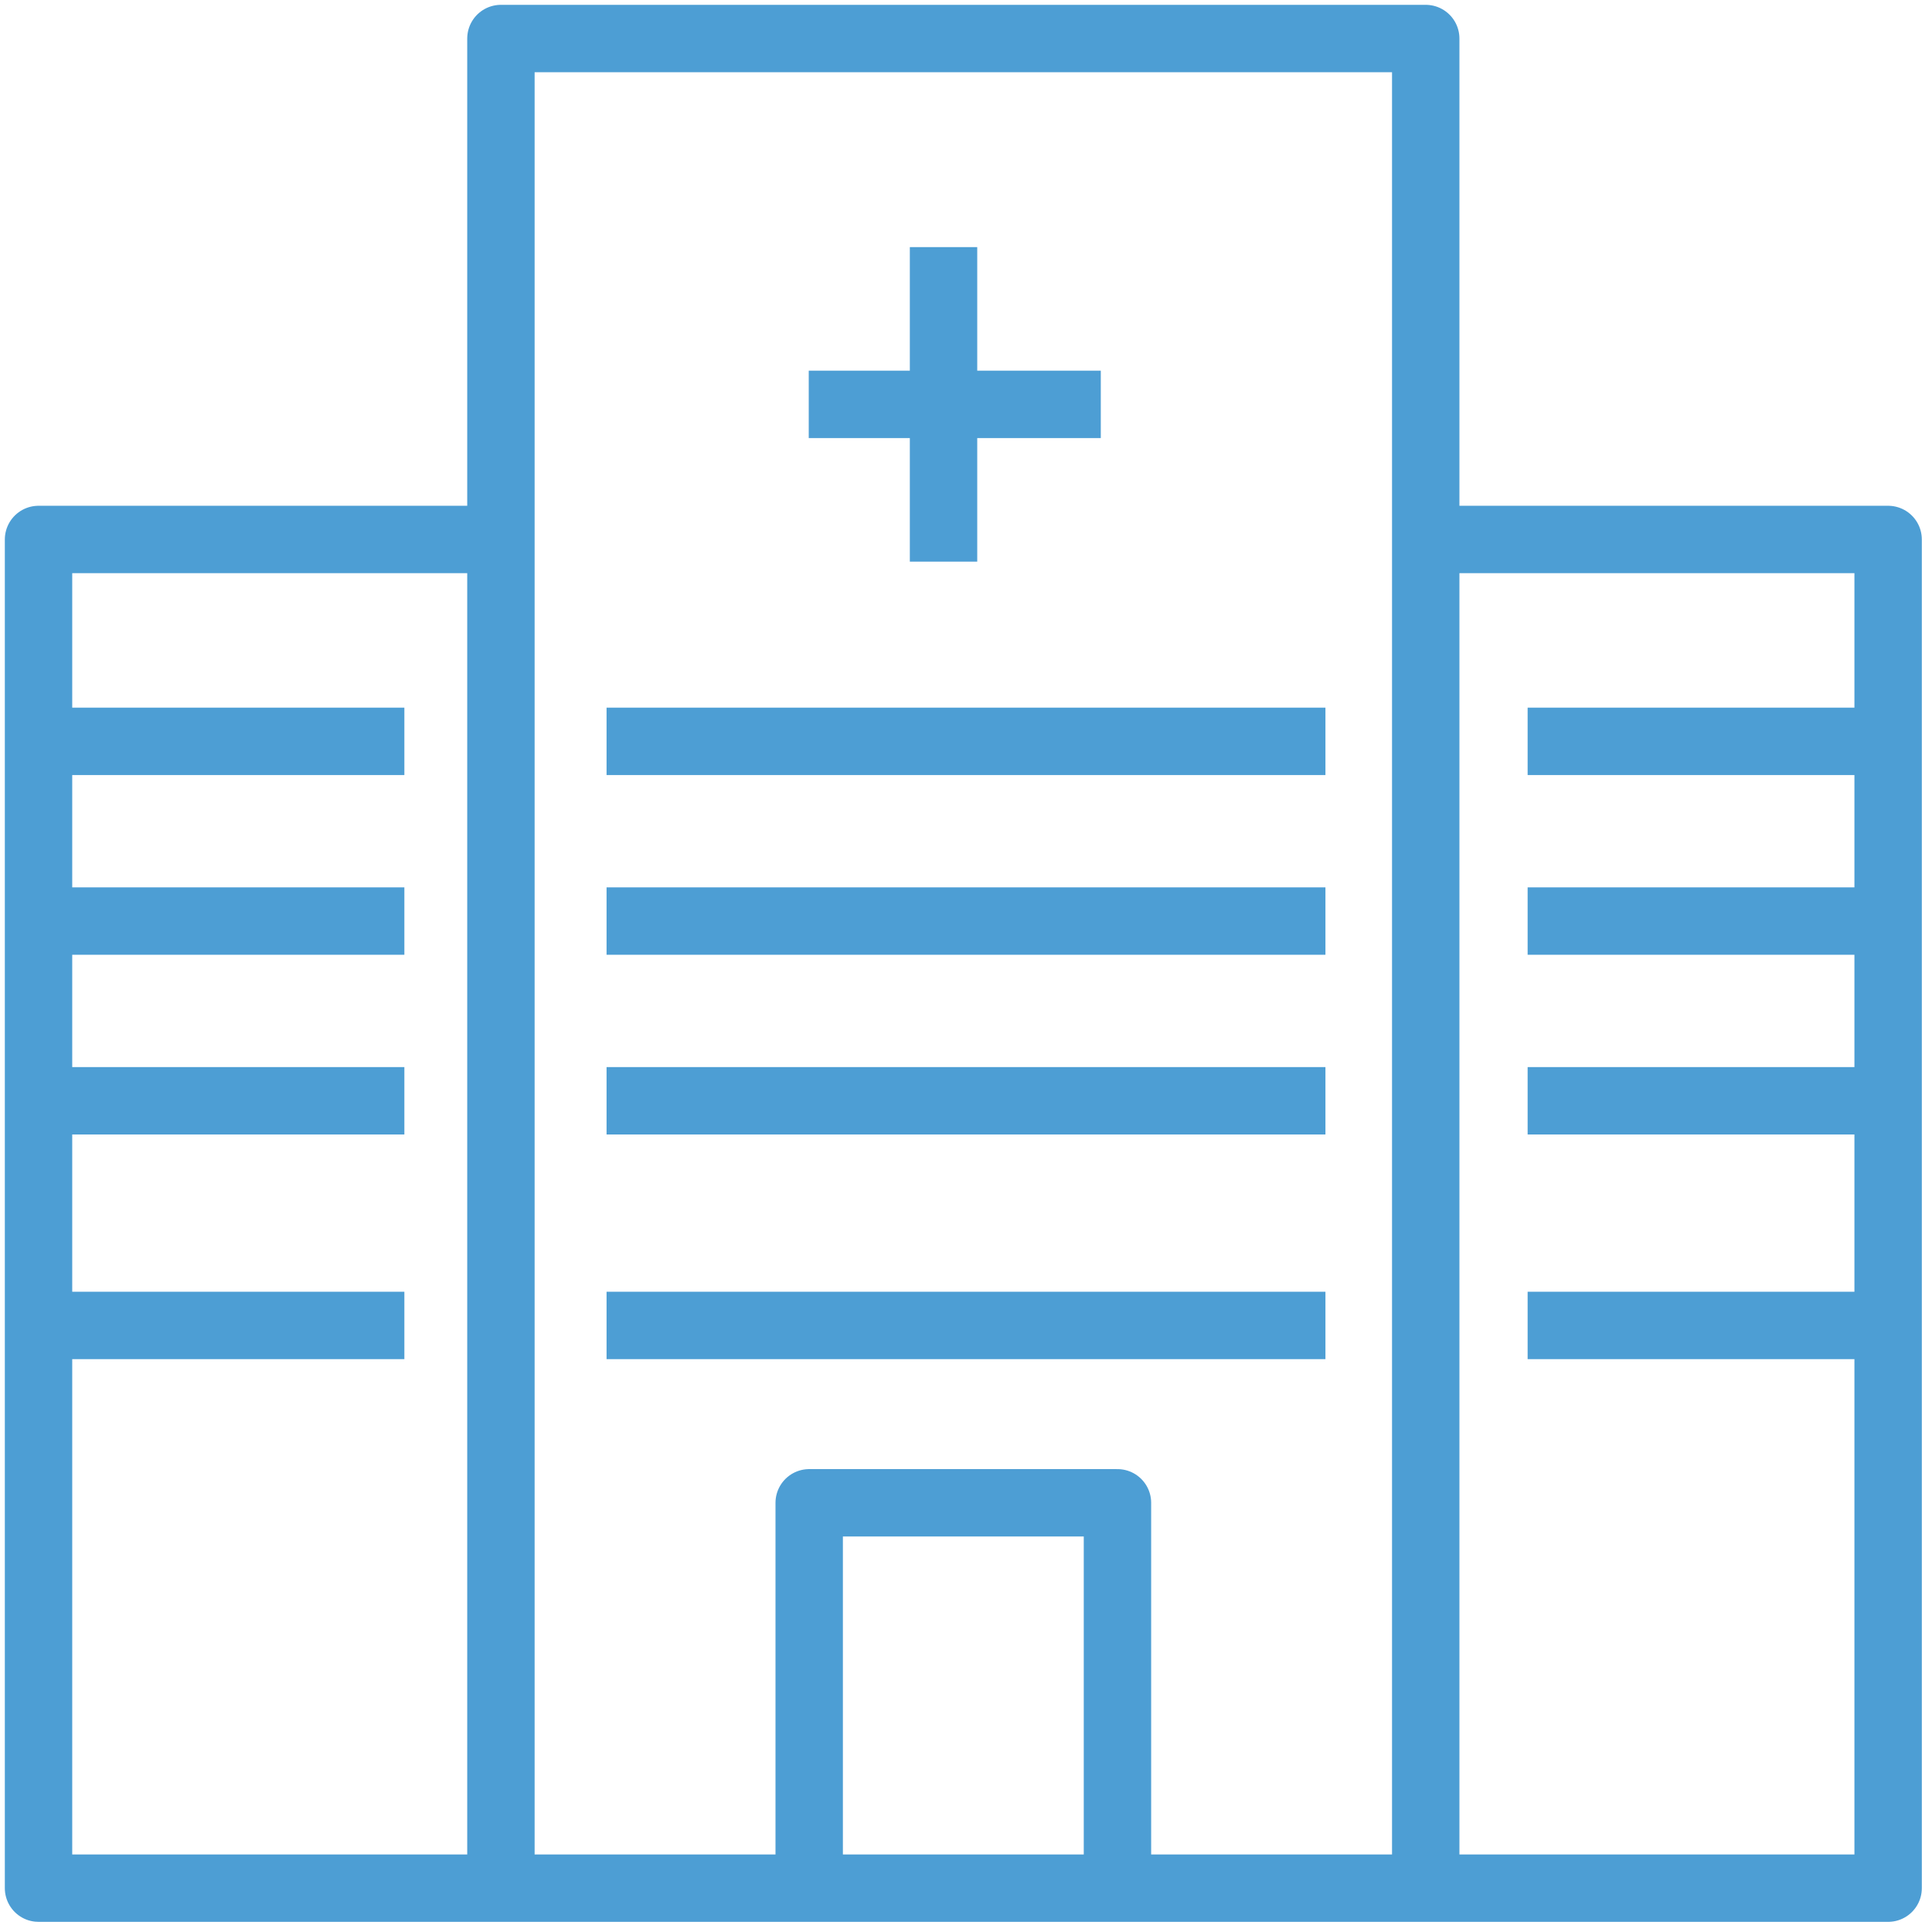 <svg id="Group_445" data-name="Group 445" xmlns="http://www.w3.org/2000/svg" xmlns:xlink="http://www.w3.org/1999/xlink" width="86" height="86" viewBox="0 0 86 86">
  <defs>
    <clipPath id="clip-path">
      <rect id="Rectangle_2262" data-name="Rectangle 2262" width="86" height="86" fill="none" stroke="#4d9ed4" stroke-width="3"/>
    </clipPath>
  </defs>
  <g id="Group_444" data-name="Group 444">
    <g id="Group_443" data-name="Group 443" clip-path="url(#clip-path)">
      <path id="Path_1983" data-name="Path 1983" d="M52,86.332V4H93.166V86.332" transform="translate(-29.702 -2.285)" fill="none" stroke="#4d9ed4" stroke-linejoin="round" stroke-width="3"/>
      <path id="Path_1984" data-name="Path 1984" d="M65.749,56H86.332v60.034H4V56H24.583" transform="translate(-2.285 -31.986)" fill="none" stroke="#4d9ed4" stroke-linejoin="round" stroke-width="3"/>
      <path id="Path_1985" data-name="Path 1985" d="M97.722,173.152V156H84v17.153" transform="translate(-47.98 -89.105)" fill="none" stroke="#4d9ed4" stroke-linejoin="round" stroke-width="3"/>
      <line id="Line_1" data-name="Line 1" x1="17" transform="translate(1 33)" fill="none" stroke="#4d9ed4" stroke-miterlimit="10" stroke-width="3"/>
      <line id="Line_2" data-name="Line 2" x1="17" transform="translate(1 41)" fill="none" stroke="#4d9ed4" stroke-miterlimit="10" stroke-width="3"/>
      <line id="Line_3" data-name="Line 3" x1="17" transform="translate(1 49)" fill="none" stroke="#4d9ed4" stroke-miterlimit="10" stroke-width="3"/>
      <line id="Line_4" data-name="Line 4" x1="17" transform="translate(1 59)" fill="none" stroke="#4d9ed4" stroke-miterlimit="10" stroke-width="3"/>
      <line id="Line_5" data-name="Line 5" x1="15" transform="translate(68 33)" fill="none" stroke="#4d9ed4" stroke-miterlimit="10" stroke-width="3"/>
      <line id="Line_6" data-name="Line 6" x1="15" transform="translate(68 41)" fill="none" stroke="#4d9ed4" stroke-miterlimit="10" stroke-width="3"/>
      <line id="Line_7" data-name="Line 7" x1="15" transform="translate(68 49)" fill="none" stroke="#4d9ed4" stroke-miterlimit="10" stroke-width="3"/>
      <line id="Line_8" data-name="Line 8" x1="15" transform="translate(68 59)" fill="none" stroke="#4d9ed4" stroke-miterlimit="10" stroke-width="3"/>
    </g>
  </g>
  <line id="Line_9" data-name="Line 9" x1="32" transform="translate(27 33)" fill="none" stroke="#4d9ed4" stroke-miterlimit="10" stroke-width="3"/>
  <line id="Line_10" data-name="Line 10" x1="32" transform="translate(27 41)" fill="none" stroke="#4d9ed4" stroke-miterlimit="10" stroke-width="3"/>
  <line id="Line_11" data-name="Line 11" x1="32" transform="translate(27 49)" fill="none" stroke="#4d9ed4" stroke-miterlimit="10" stroke-width="3"/>
  <line id="Line_12" data-name="Line 12" x1="32" transform="translate(27 59)" fill="none" stroke="#4d9ed4" stroke-miterlimit="10" stroke-width="3"/>
  <line id="Line_13" data-name="Line 13" x1="13" transform="translate(36 18)" fill="none" stroke="#4d9ed4" stroke-miterlimit="10" stroke-width="3"/>
  <line id="Line_14" data-name="Line 14" y1="14" transform="translate(42 11)" fill="none" stroke="#4d9ed4" stroke-miterlimit="10" stroke-width="3"/>
</svg>
